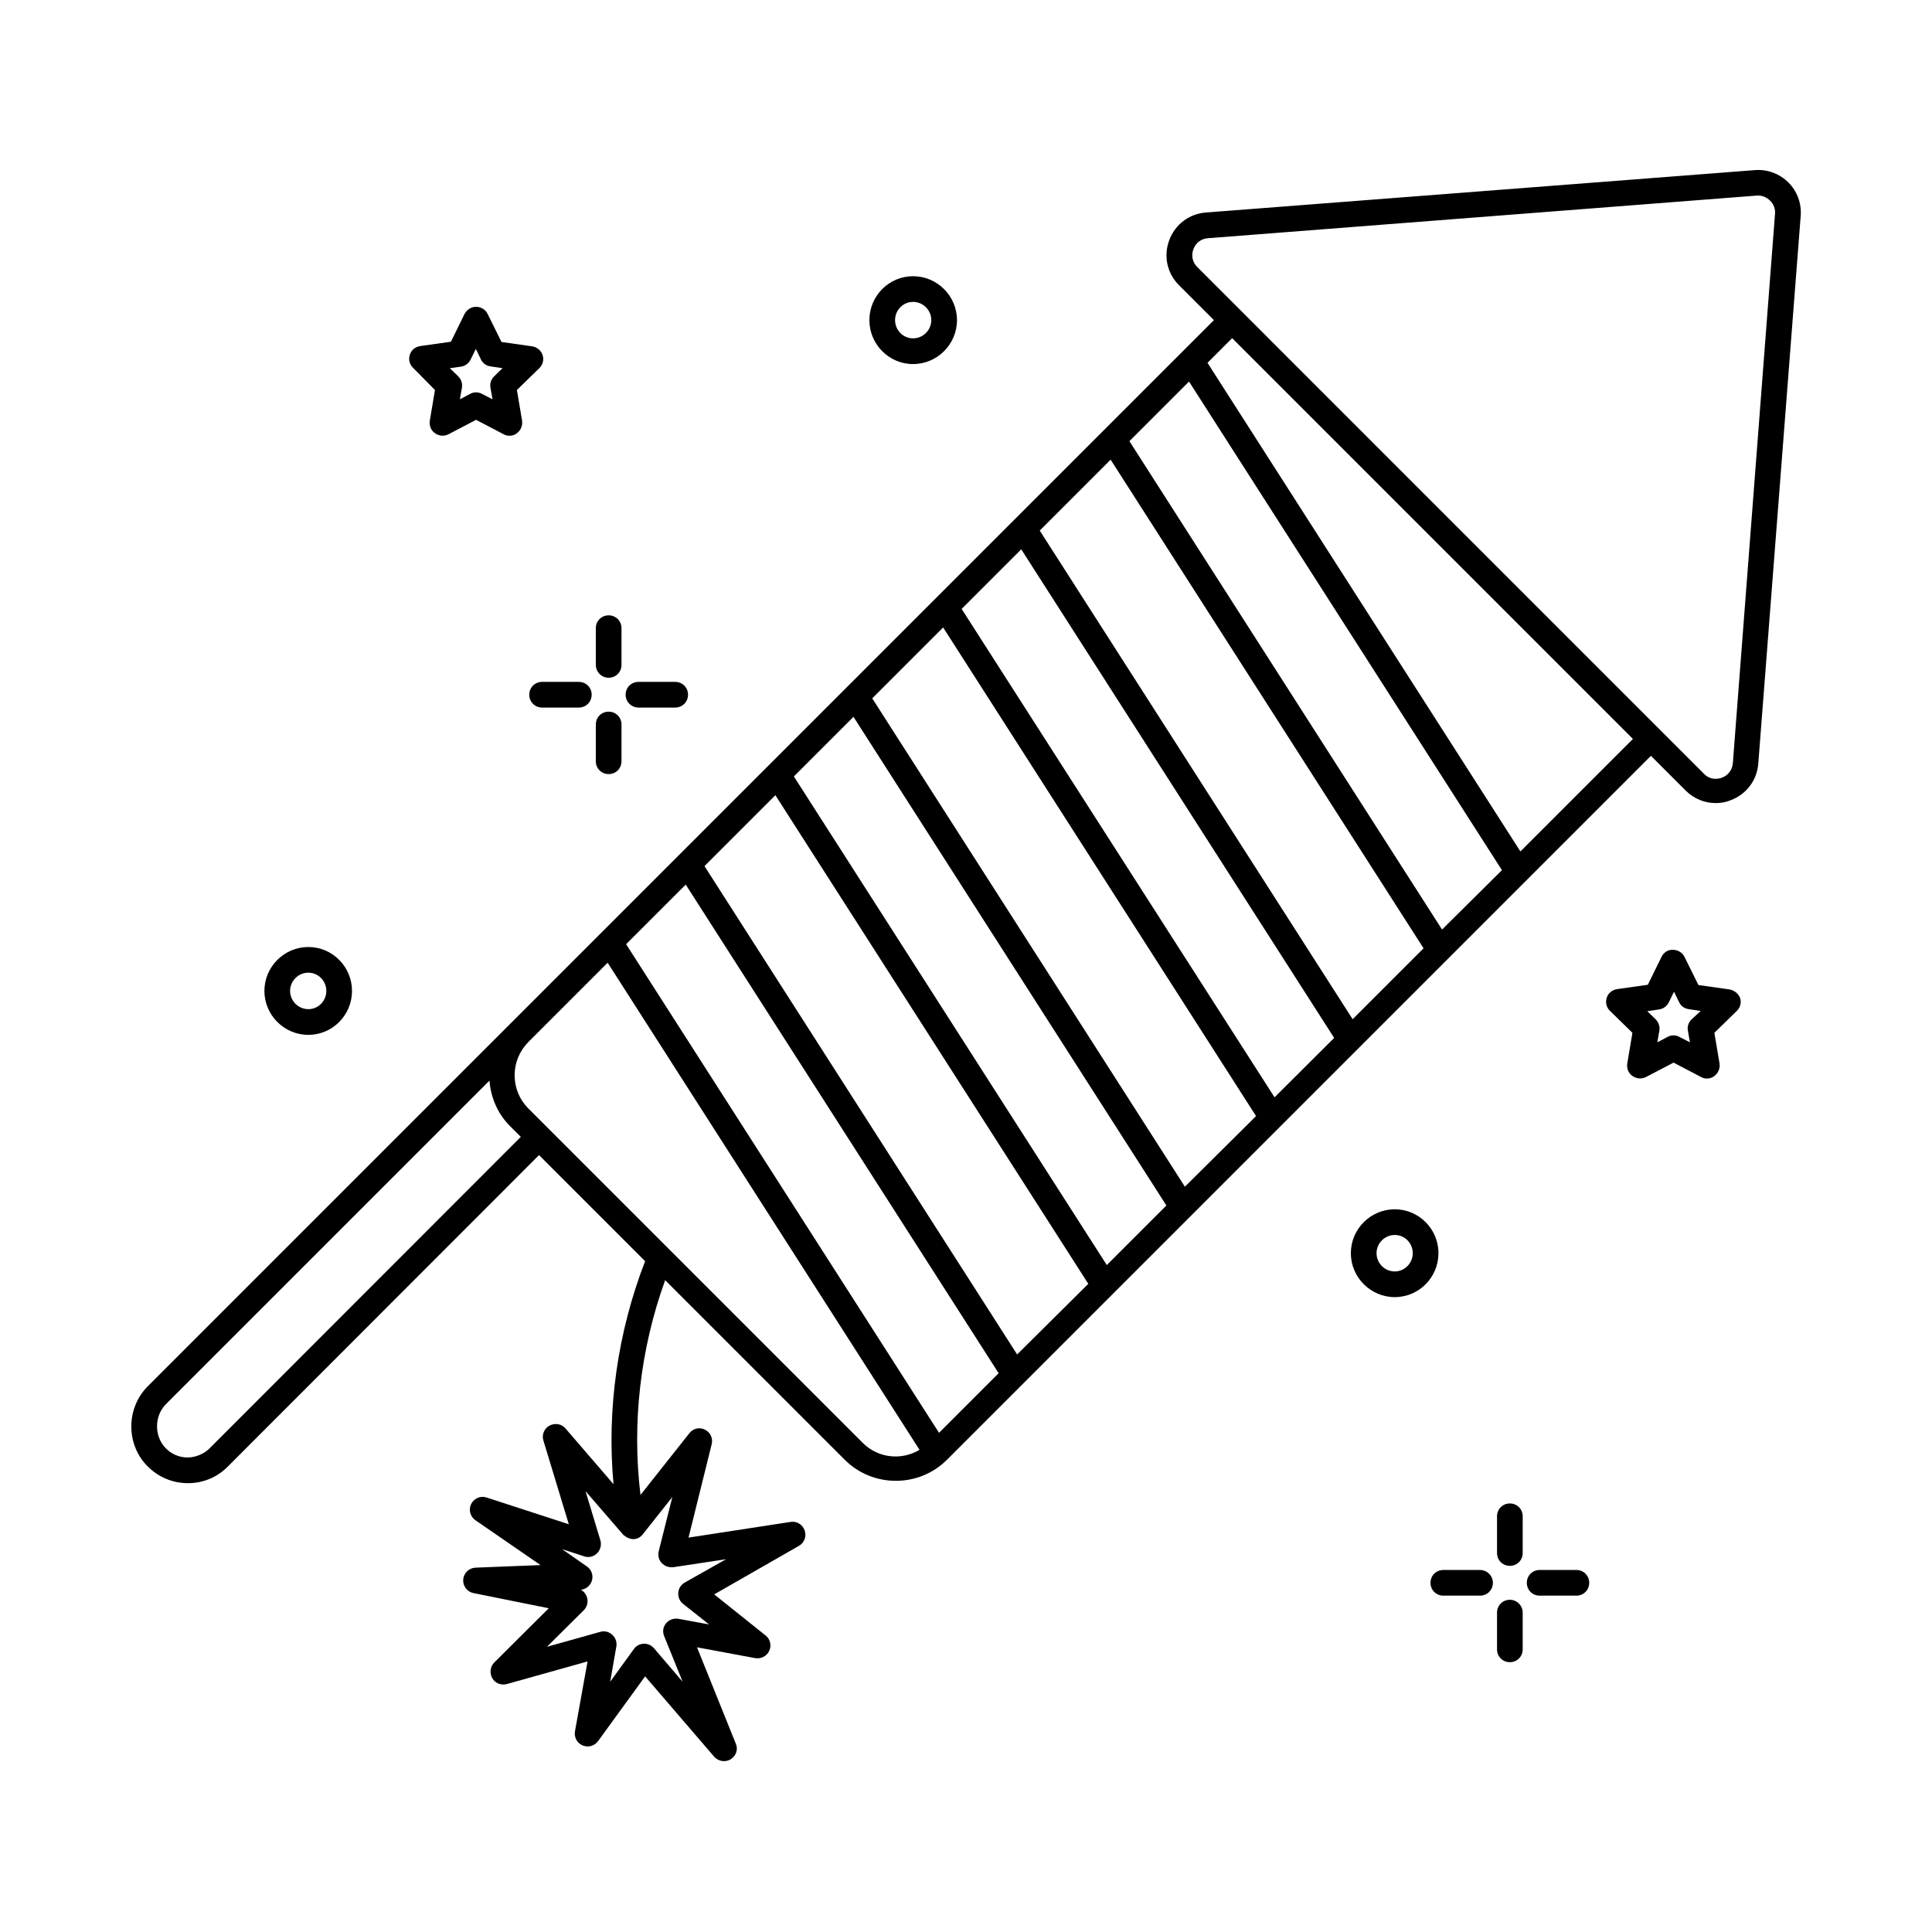 <?xml version="1.0" encoding="UTF-8"?>
<!-- Uploaded to: SVG Repo, www.svgrepo.com, Generator: SVG Repo Mixer Tools -->
<svg fill="#000000" width="800px" height="800px" version="1.1" viewBox="144 144 512 512" xmlns="http://www.w3.org/2000/svg">
 <g>
  <path d="m617.93 192.35c-2.316-2.316-5.582-3.539-8.852-3.269l-145.49 11.234c-4.426 0.34-8.168 3.133-9.734 7.352-1.566 4.223-0.543 8.781 2.586 11.914l9.258 9.258-186.48 186.48s-0.066 0-0.066 0.066l-96.062 96.066c-2.793 2.859-4.289 6.606-4.289 10.621 0 3.949 1.566 7.828 4.356 10.555 2.859 2.859 6.606 4.426 10.621 4.426h0.066c4.016 0 7.762-1.566 10.555-4.426l82.449-82.516 28.117 28.117c-7.285 18.789-10.211 39.352-8.375 59.094l-12.73-14.773c-1.02-1.227-2.793-1.496-4.223-0.75-1.43 0.75-2.109 2.449-1.633 3.949l6.738 22.195-21.785-7.082c-1.566-0.543-3.336 0.203-4.086 1.703-0.75 1.496-0.273 3.336 1.09 4.289l17.293 11.914-17.227 0.68c-1.703 0.066-3.133 1.43-3.269 3.133-0.137 1.703 1.02 3.269 2.723 3.609l19.949 4.016-14.434 14.367c-1.09 1.09-1.293 2.793-0.543 4.152 0.75 1.363 2.383 1.973 3.879 1.566l21.379-5.992-3.336 18.52c-0.273 1.566 0.543 3.133 2.043 3.746 1.496 0.613 3.133 0.137 4.086-1.156l12.461-17.156 18.312 21.309c0.68 0.75 1.633 1.156 2.586 1.156 0.613 0 1.227-0.137 1.77-0.477 1.43-0.887 2.043-2.656 1.363-4.152l-10.281-25.531 15.387 2.859c1.566 0.273 3.062-0.477 3.746-1.906 0.68-1.43 0.273-3.133-0.953-4.086l-13.617-10.895 22.469-12.867c1.43-0.816 2.043-2.519 1.496-4.086-0.543-1.566-2.109-2.519-3.746-2.246l-27.027 4.152 6.129-24.715c0.41-1.566-0.34-3.199-1.77-3.879-1.43-0.75-3.199-0.34-4.152 0.953l-12.938 16.34c-2.316-18.926-0.066-38.672 6.535-56.918l47.59 47.59c3.746 3.746 8.645 5.582 13.547 5.582s9.805-1.84 13.547-5.582l186.55-186.55 9.191 9.191c2.18 2.18 5.039 3.336 7.965 3.336 1.293 0 2.656-0.203 3.949-0.75 4.223-1.566 7.012-5.309 7.352-9.734l11.238-145.15c0.27-3.269-0.953-6.539-3.269-8.852zm-298.54 365.88c0.75 0.816 1.906 1.227 3.062 1.09l13.957-2.109-10.961 6.191c-0.953 0.543-1.633 1.566-1.703 2.723-0.066 1.156 0.41 2.246 1.293 2.926l6.875 5.445-8.102-1.496c-1.227-0.203-2.449 0.203-3.269 1.156-0.816 0.953-1.02 2.246-0.543 3.402l4.902 12.117-7.625-8.918c-0.68-0.75-1.566-1.156-2.586-1.156h-0.137c-1.02 0.066-1.973 0.543-2.586 1.43l-6.262 8.645 1.633-9.328c0.203-1.156-0.203-2.316-1.09-3.133-0.887-0.816-2.109-1.09-3.199-0.75l-14.094 3.949 9.734-9.668c0.887-0.887 1.227-2.18 0.887-3.402-0.273-0.887-0.887-1.633-1.633-2.043 1.363-0.137 2.519-1.09 2.926-2.449 0.41-1.43-0.137-2.926-1.363-3.746l-6.535-4.562 5.856 1.906c1.227 0.41 2.519 0.066 3.402-0.816 0.887-0.887 1.227-2.18 0.887-3.402l-3.949-13.07 10.008 11.574s0.066 0 0.066 0.066c0.066 0.066 0.137 0.137 0.203 0.137 0.613 0.543 1.43 0.887 2.316 0.953 1.02 0 1.973-0.477 2.586-1.293l7.828-9.871-3.609 14.367c-0.266 1.16 0.004 2.32 0.824 3.137zm206.77-167.89-82.855-129.43 15.797-15.797 82.926 129.49zm-23.695 23.758-82.922-129.49 18.789-18.789 82.926 129.49zm-20.695 20.699-82.926-129.43 15.797-15.797 82.926 129.49zm-23.762 23.691-82.855-129.42 18.789-18.789 82.926 129.49zm-20.695 20.766-82.926-129.49 15.797-15.797 82.922 129.5zm-23.762 23.691-82.855-129.42 18.789-18.789 82.926 129.49zm-214.05 24.918c-1.566 1.566-3.879 2.383-5.785 2.383-2.18 0-4.289-0.887-5.785-2.449-1.496-1.496-2.316-3.609-2.316-5.785 0-2.246 0.816-4.289 2.316-5.856l85.785-85.785c0.34 4.426 2.109 8.715 5.445 12.051l2.859 2.859zm173.13-1.496-83.332-83.332s0-0.066-0.066-0.066c-0.066 0-0.066 0-0.066-0.066l-5.176-5.176c-2.316-2.316-3.609-5.445-3.609-8.781s1.293-6.398 3.609-8.781l21.039-21.039 82.652 129.09c-4.769 2.856-10.965 2.242-15.051-1.844zm20.223-2.656-82.926-129.49 15.797-15.797 82.926 129.49zm154.07-154.07-82.926-129.49 6.535-6.535 106.21 106.21zm56.301-23.418c-0.137 1.77-1.227 3.269-2.926 3.879-1.703 0.613-3.473 0.273-4.699-1.02l-134.32-134.33c-1.293-1.293-1.633-3.062-1.02-4.699 0.613-1.703 2.043-2.793 3.879-2.926l145.49-11.301c1.293-0.07 2.519 0.406 3.473 1.359 0.953 0.953 1.43 2.18 1.293 3.539z"/>
  <path d="m259.27 247.36-1.363 8.102c-0.203 1.293 0.273 2.586 1.363 3.336 1.02 0.75 2.449 0.887 3.609 0.273l7.285-3.812 7.285 3.812c0.477 0.273 1.02 0.41 1.566 0.41 0.68 0 1.43-0.203 1.973-0.68 1.02-0.75 1.566-2.043 1.363-3.336l-1.363-8.102 5.922-5.785c0.953-0.887 1.293-2.246 0.887-3.473-0.41-1.227-1.496-2.109-2.723-2.316l-8.168-1.156-3.676-7.422c-0.543-1.156-1.77-1.906-3.062-1.906s-2.449 0.75-3.062 1.906l-3.609 7.352-8.168 1.156c-1.293 0.203-2.383 1.09-2.723 2.316-0.41 1.227-0.066 2.586 0.887 3.473zm6.875-6.195c1.09-0.137 2.109-0.887 2.586-1.906l1.363-2.793 1.363 2.793c0.477 1.02 1.43 1.703 2.586 1.84l3.133 0.477-2.246 2.18c-0.816 0.816-1.156 1.906-0.953 2.996l0.543 3.062-2.793-1.43c-0.477-0.273-1.02-0.41-1.566-0.41-0.543 0-1.09 0.137-1.566 0.41l-2.723 1.43 0.543-3.062c0.203-1.09-0.203-2.246-0.953-2.996l-2.246-2.18z"/>
  <path d="m602.27 406.2-8.168-1.156-3.676-7.422c-0.543-1.156-1.77-1.906-3.062-1.906-1.43-0.066-2.519 0.75-3.062 1.906l-3.609 7.352-8.168 1.156c-1.293 0.203-2.383 1.09-2.723 2.316-0.41 1.227-0.066 2.586 0.887 3.473l5.922 5.785-1.363 8.102c-0.203 1.293 0.273 2.586 1.363 3.336s2.449 0.887 3.609 0.273l7.285-3.812 7.285 3.812c0.477 0.273 1.02 0.41 1.566 0.41 0.68 0 1.43-0.203 1.973-0.68 1.02-0.75 1.566-2.043 1.363-3.336l-1.363-8.102 5.922-5.785c0.953-0.887 1.293-2.246 0.887-3.473-0.484-1.16-1.57-2.047-2.867-2.25zm-10.008 7.965c-0.816 0.816-1.156 1.906-0.953 2.996l0.543 3.062-2.793-1.43c-0.477-0.273-1.02-0.41-1.566-0.41-0.543 0-1.09 0.137-1.566 0.41l-2.723 1.43 0.543-3.062c0.203-1.09-0.203-2.246-0.953-2.996l-2.246-2.18 3.133-0.477c1.09-0.137 2.109-0.887 2.586-1.906l1.363-2.793 1.363 2.793c0.477 1.02 1.43 1.703 2.586 1.84l3.133 0.477z"/>
  <path d="m385.97 240.48c6.398 0 11.641-5.242 11.641-11.641 0-6.398-5.242-11.641-11.641-11.641-6.398 0-11.574 5.242-11.574 11.641 0 6.398 5.176 11.641 11.574 11.641zm0-16.477c2.656 0 4.832 2.18 4.832 4.832 0 2.656-2.18 4.832-4.832 4.832-2.656 0-4.766-2.18-4.766-4.832 0-2.652 2.109-4.832 4.766-4.832z"/>
  <path d="m225.71 418.25c6.398 0 11.574-5.242 11.574-11.641 0-6.398-5.176-11.641-11.574-11.641-6.398 0-11.641 5.242-11.641 11.641 0 6.398 5.242 11.641 11.641 11.641zm0-16.477c2.656 0 4.766 2.18 4.766 4.832 0 2.656-2.109 4.832-4.766 4.832s-4.832-2.18-4.832-4.832c0-2.652 2.176-4.832 4.832-4.832z"/>
  <path d="m513.63 464.47c-6.398 0-11.641 5.242-11.641 11.641 0 6.398 5.242 11.641 11.641 11.641 6.398 0 11.574-5.242 11.574-11.641 0-6.465-5.242-11.641-11.574-11.641zm0 16.477c-2.656 0-4.832-2.18-4.832-4.832 0-2.656 2.18-4.832 4.832-4.832 2.656 0 4.766 2.18 4.766 4.832 0 2.652-2.18 4.832-4.766 4.832z"/>
  <path d="m284.26 328.11c0 1.906 1.496 3.402 3.402 3.402h9.734c1.906 0 3.402-1.496 3.402-3.402s-1.496-3.402-3.402-3.402l-9.73-0.004c-1.906 0-3.406 1.496-3.406 3.406z"/>
  <path d="m313.2 331.51h9.734c1.906 0 3.402-1.496 3.402-3.402s-1.496-3.402-3.402-3.402h-9.734c-1.906 0-3.402 1.496-3.402 3.402-0.004 1.906 1.562 3.402 3.402 3.402z"/>
  <path d="m305.3 323.61c1.906 0 3.402-1.496 3.402-3.402v-9.734c0-1.906-1.496-3.402-3.402-3.402s-3.402 1.496-3.402 3.402v9.734c-0.004 1.836 1.496 3.402 3.402 3.402z"/>
  <path d="m305.3 349.14c1.906 0 3.402-1.496 3.402-3.402v-9.738c0-1.906-1.496-3.402-3.402-3.402s-3.402 1.496-3.402 3.402v9.734c-0.004 1.91 1.496 3.406 3.402 3.406z"/>
  <path d="m536.23 560.06h-9.734c-1.906 0-3.402 1.496-3.402 3.402s1.496 3.402 3.402 3.402h9.734c1.906 0 3.402-1.496 3.402-3.402 0.004-1.902-1.562-3.402-3.402-3.402z"/>
  <path d="m561.76 560.06h-9.734c-1.906 0-3.402 1.496-3.402 3.402s1.496 3.402 3.402 3.402h9.734c1.906 0 3.402-1.496 3.402-3.402 0.004-1.902-1.496-3.402-3.402-3.402z"/>
  <path d="m544.13 542.43c-1.906 0-3.402 1.496-3.402 3.402v9.734c0 1.906 1.496 3.402 3.402 3.402s3.402-1.496 3.402-3.402v-9.734c0-1.902-1.496-3.402-3.402-3.402z"/>
  <path d="m544.13 567.96c-1.906 0-3.402 1.496-3.402 3.402v9.734c0 1.906 1.496 3.402 3.402 3.402s3.402-1.496 3.402-3.402v-9.734c0-1.836-1.496-3.402-3.402-3.402z"/>
 </g>
</svg>